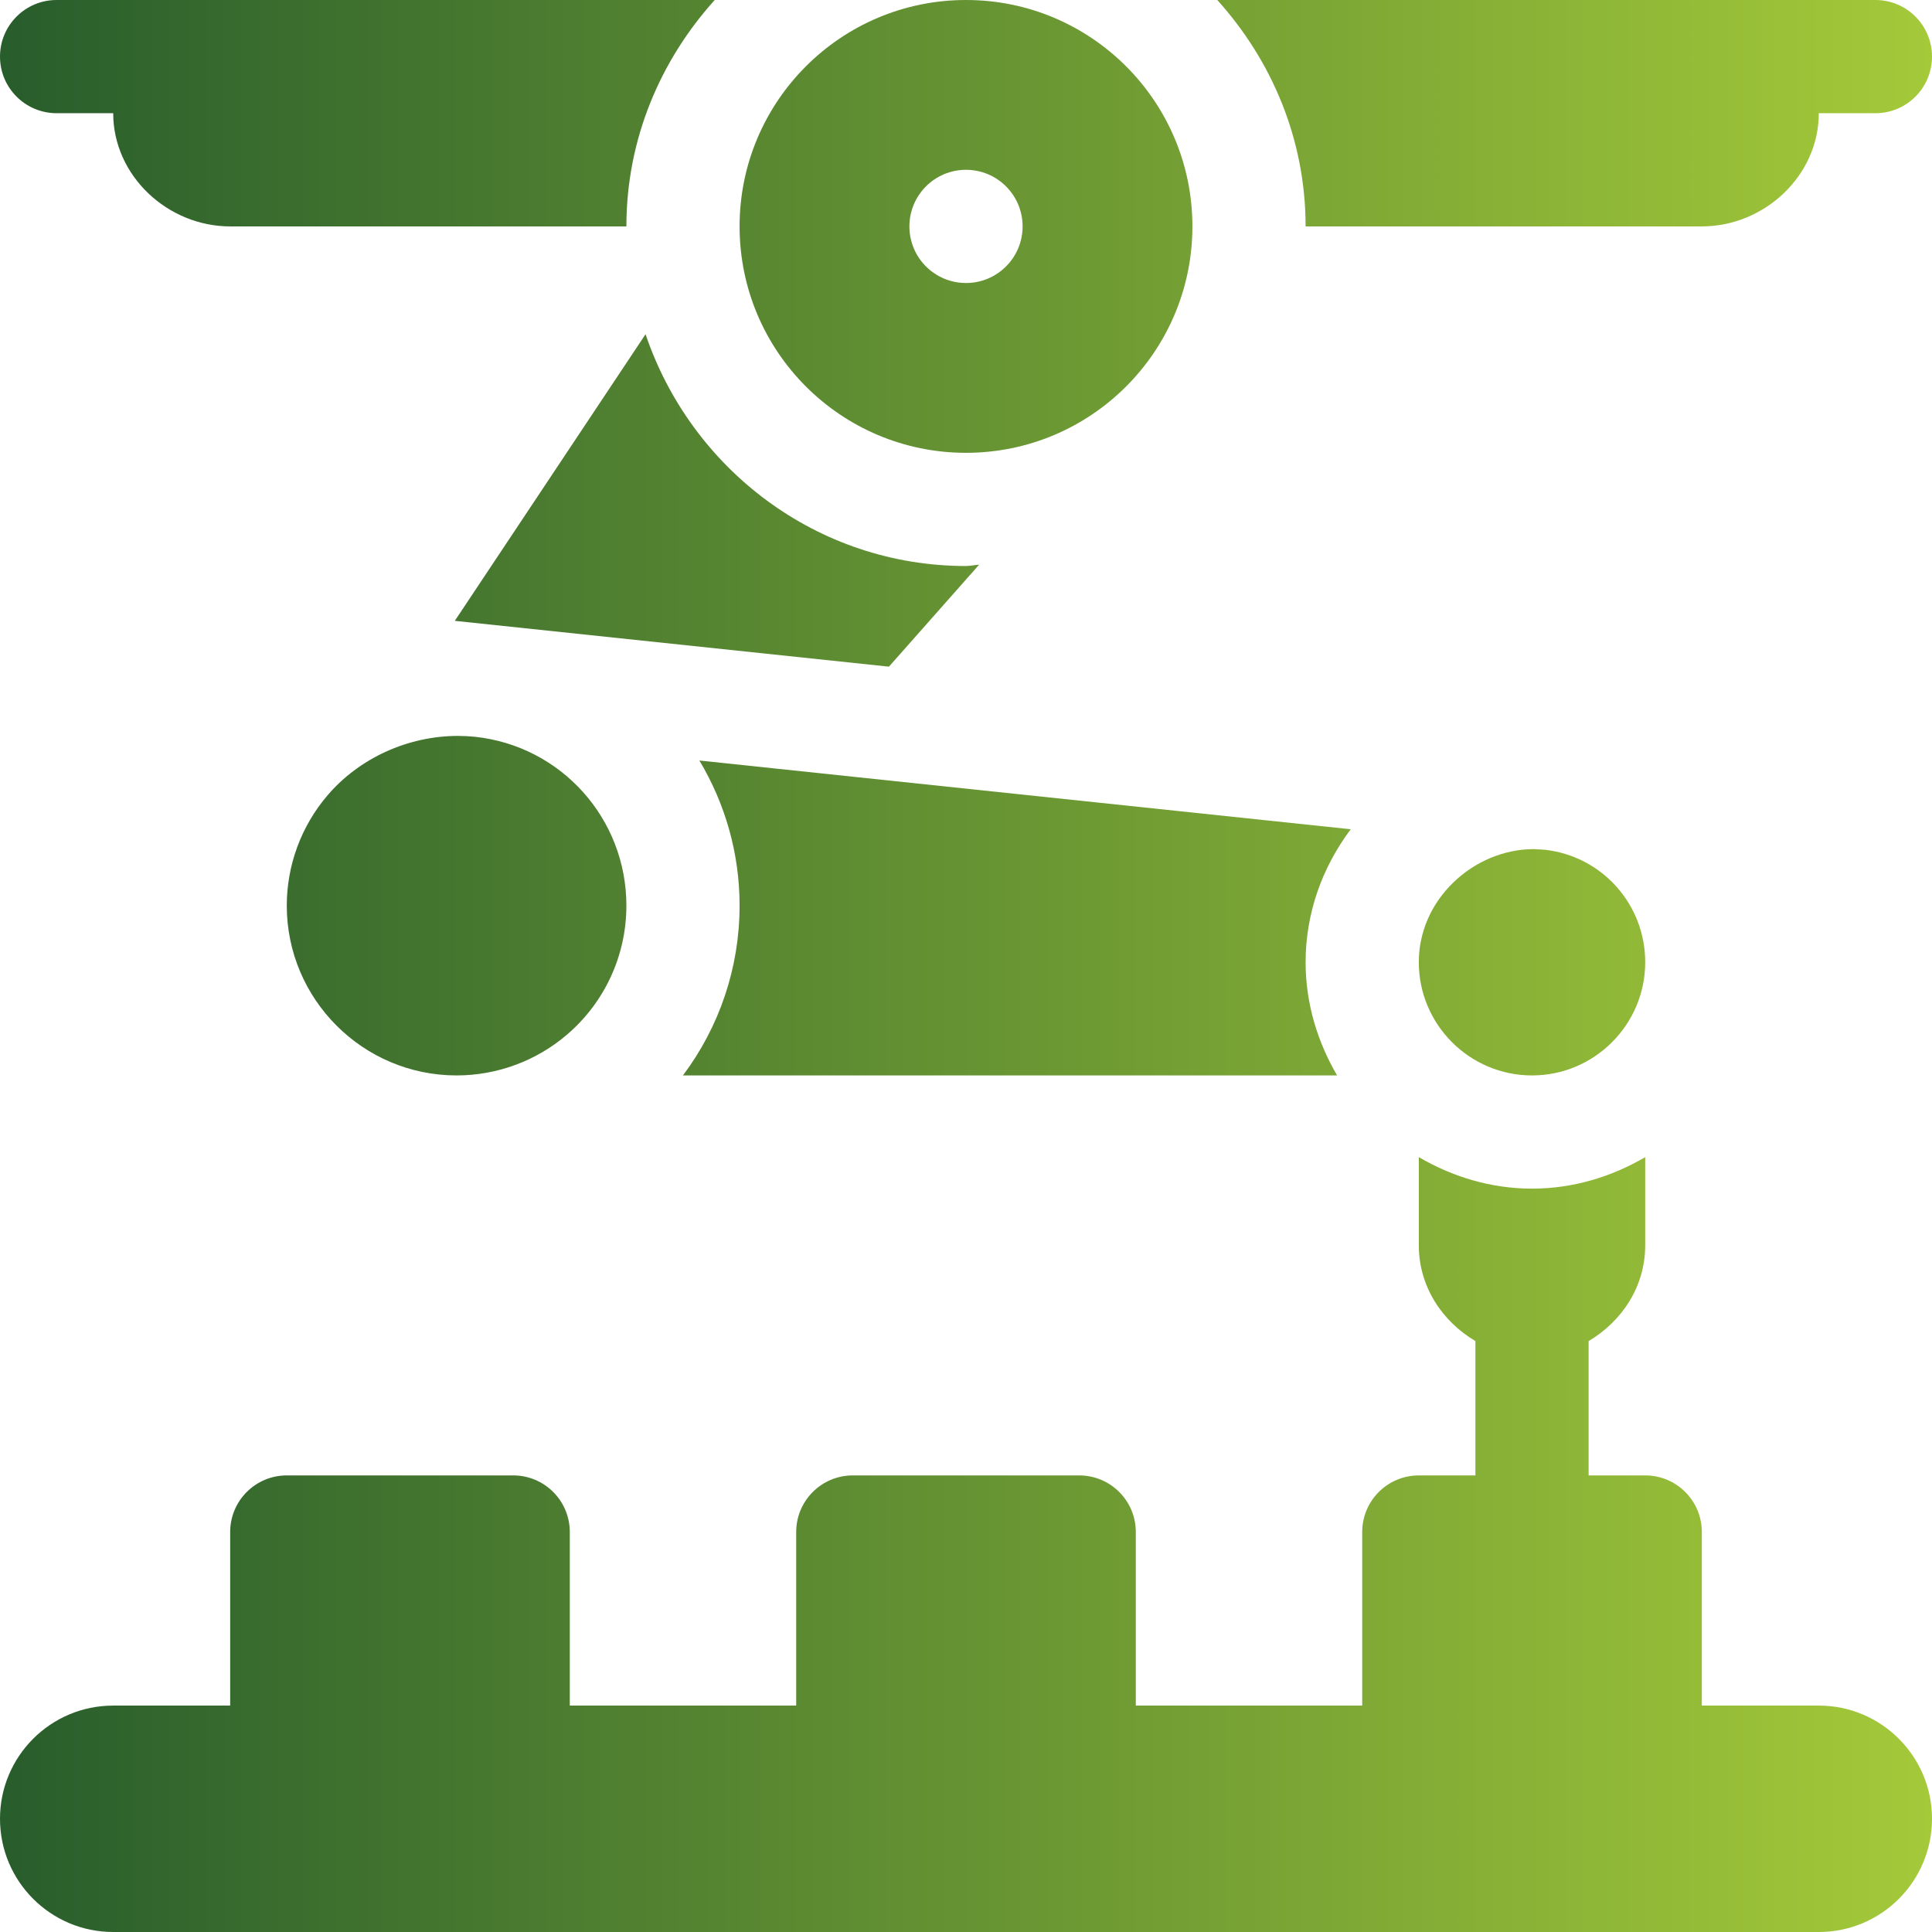 <svg width="64" height="64" viewBox="0 0 64 64" fill="none" xmlns="http://www.w3.org/2000/svg">
<g clip-path="url(#clip0_762_2188)">
<path d="M15.171 24.378C13.514 24.378 11.898 25.115 10.846 26.351C9.978 27.367 9.5 28.664 9.5 30C9.5 33.102 12.023 35.625 15.125 35.625C16.461 35.625 17.76 35.147 18.776 34.279C20.03 33.21 20.75 31.65 20.75 30C20.75 27.114 18.586 24.708 15.726 24.406C15.54 24.388 15.356 24.378 15.171 24.378Z" fill="url(#paint0_linear_762_2188)"/>
<path d="M54.5 31.875C54.5 29.96 53.072 28.361 51.173 28.149L50.807 28.128C49.834 28.128 48.862 28.533 48.139 29.238C47.403 29.952 47 30.89 47 31.875C47 33.942 48.683 35.625 50.75 35.625C52.817 35.625 54.5 33.942 54.5 31.875Z" fill="url(#paint1_linear_762_2188)"/>
<path d="M1.875 3.75H3.75C3.75 5.821 5.554 7.5 7.625 7.5H20.75C20.75 4.608 21.877 1.995 23.676 9.53674e-07C23.067 9.53674e-07 1 9.53674e-07 1.875 9.53674e-07C0.839 9.53674e-07 9.53674e-07 0.839 9.53674e-07 1.875C9.53674e-07 2.911 0.839 3.75 1.875 3.75Z" fill="url(#paint2_linear_762_2188)"/>
<path d="M62.125 0C61.566 0 39.631 0 40.324 0C42.123 1.995 43.25 4.608 43.25 7.5H56.375C58.446 7.5 60.25 5.821 60.25 3.75H62.125C63.161 3.75 64 2.911 64 1.875C64 0.839 63.161 0 62.125 0Z" fill="url(#paint3_linear_762_2188)"/>
<path d="M32.435 18.706C32.287 18.712 32.149 18.75 32 18.75C27.052 18.75 22.888 15.519 21.385 11.071L15.066 20.566L29.447 22.084L32.435 18.706Z" fill="url(#paint4_linear_762_2188)"/>
<path d="M32 0C27.858 0 24.5 3.358 24.5 7.5C24.5 11.642 27.858 15 32 15C36.142 15 39.5 11.642 39.5 7.5C39.5 3.358 36.142 0 32 0ZM32 9.375C30.964 9.375 30.125 8.536 30.125 7.5C30.125 6.464 30.964 5.625 32 5.625C33.036 5.625 33.875 6.464 33.875 7.5C33.875 8.536 33.036 9.375 32 9.375Z" fill="url(#paint5_linear_762_2188)"/>
<path d="M60.25 56.5H56.375V50.75C56.375 49.714 55.536 48.875 54.5 48.875H52.625V44.425C53.726 43.772 54.5 42.623 54.5 41.25V38.332C53.393 38.978 52.122 39.375 50.75 39.375C49.378 39.375 48.107 38.978 47 38.332V41.25C47 42.623 47.774 43.772 48.875 44.425V48.875H47C45.964 48.875 45.125 49.714 45.125 50.75V56.5H37.625V50.75C37.625 49.714 36.786 48.875 35.75 48.875H28.25C27.214 48.875 26.375 49.714 26.375 50.75V56.5H18.875V50.75C18.875 49.714 18.036 48.875 17 48.875H9.5C8.464 48.875 7.625 49.714 7.625 50.75V56.5H3.75C1.679 56.5 0 58.179 0 60.25C0 62.321 1.679 64 3.75 64H60.25C62.321 64 64 62.321 64 60.25C64 58.179 62.321 56.5 60.25 56.5Z" fill="url(#paint6_linear_762_2188)"/>
<path d="M23.168 25.193C24.011 26.603 24.5 28.245 24.5 30C24.5 32.052 23.83 34.018 22.623 35.625H44.293C43.647 34.518 43.25 33.247 43.25 31.875C43.25 30.268 43.787 28.748 44.745 27.47L23.168 25.193Z" fill="url(#paint7_linear_762_2188)"/>
</g>
<defs>
<linearGradient id="paint0_linear_762_2188" x1="0" y1="32" x2="64" y2="32" gradientUnits="userSpaceOnUse">
<stop stop-color="#285D2C"/>
<stop offset="1" stop-color="#A4C939"/>
</linearGradient>
<linearGradient id="paint1_linear_762_2188" x1="0" y1="32" x2="64" y2="32" gradientUnits="userSpaceOnUse">
<stop stop-color="#285D2C"/>
<stop offset="1" stop-color="#A4C939"/>
</linearGradient>
<linearGradient id="paint2_linear_762_2188" x1="0" y1="32" x2="64" y2="32" gradientUnits="userSpaceOnUse">
<stop stop-color="#285D2C"/>
<stop offset="1" stop-color="#A4C939"/>
</linearGradient>
<linearGradient id="paint3_linear_762_2188" x1="0" y1="32" x2="64" y2="32" gradientUnits="userSpaceOnUse">
<stop stop-color="#285D2C"/>
<stop offset="1" stop-color="#A4C939"/>
</linearGradient>
<linearGradient id="paint4_linear_762_2188" x1="0" y1="32" x2="64" y2="32" gradientUnits="userSpaceOnUse">
<stop stop-color="#285D2C"/>
<stop offset="1" stop-color="#A4C939"/>
</linearGradient>
<linearGradient id="paint5_linear_762_2188" x1="0" y1="32" x2="64" y2="32" gradientUnits="userSpaceOnUse">
<stop stop-color="#285D2C"/>
<stop offset="1" stop-color="#A4C939"/>
</linearGradient>
<linearGradient id="paint6_linear_762_2188" x1="0" y1="32" x2="64" y2="32" gradientUnits="userSpaceOnUse">
<stop stop-color="#285D2C"/>
<stop offset="1" stop-color="#A4C939"/>
</linearGradient>
<linearGradient id="paint7_linear_762_2188" x1="0" y1="32" x2="64" y2="32" gradientUnits="userSpaceOnUse">
<stop stop-color="#285D2C"/>
<stop offset="1" stop-color="#A4C939"/>
</linearGradient>
<clipPath id="clip0_762_2188">
<rect width="64" height="64" fill="white"/>
</clipPath>
</defs>
</svg>
